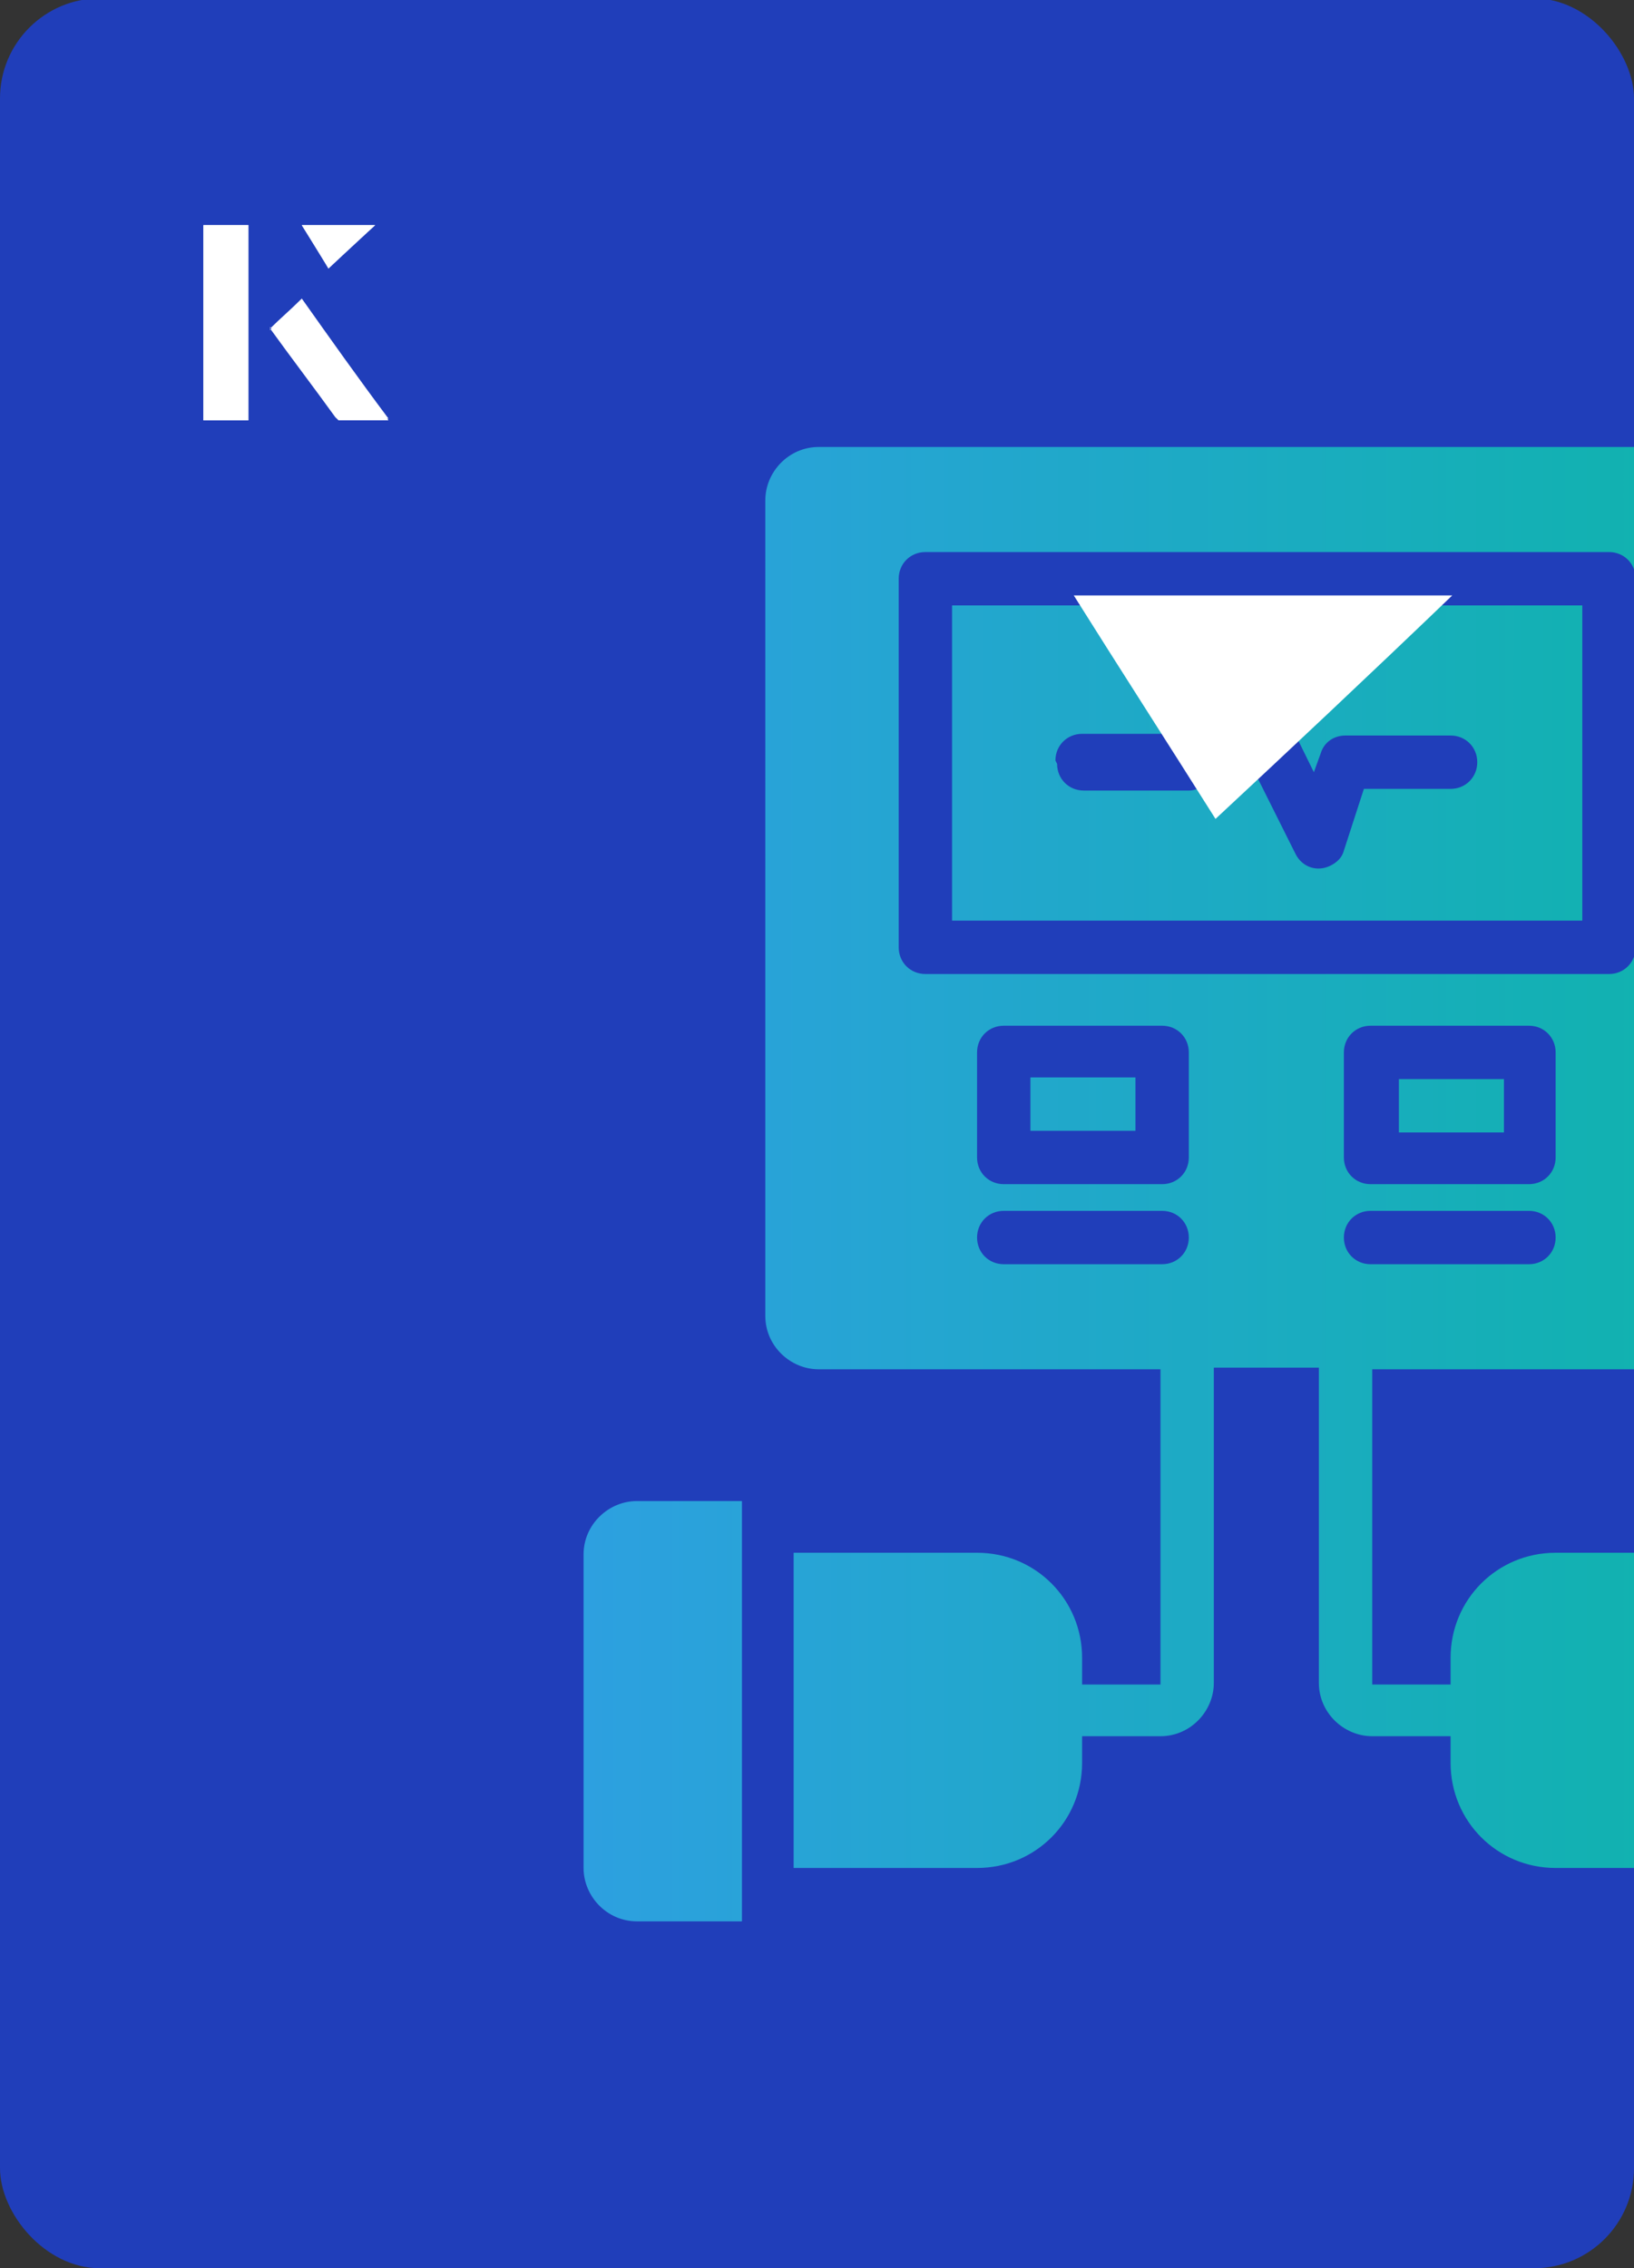 <?xml version="1.0" encoding="UTF-8"?><svg id="Layer_1" xmlns="http://www.w3.org/2000/svg" xmlns:xlink="http://www.w3.org/1999/xlink" viewBox="0 0 98 136"><rect x="0" y="0" width="98" height="136" fill="#333333" stroke="none"/><defs><clipPath id="clippath"><rect x="0" y="0" width="98" height="136.1" rx="6" ry="6" transform="translate(98 136) rotate(-180)" style="fill:none;"/></clipPath><linearGradient id="linear-gradient" x1="292" y1="-1141" x2="374" y2="-1141" gradientTransform="translate(-257 -1070) scale(1 -1)" gradientUnits="userSpaceOnUse"><stop offset="0" stop-color="#2da0e0"/><stop offset="1" stop-color="#09b7a2"/></linearGradient></defs><rect x="0" y="0" width="98" height="136.1" rx="6" ry="6" transform="translate(98 136) rotate(-180)" style="fill:#203eba;"/><g style="clip-path:url(#clippath);"><path d="M83.9,64.7h6.3v3.2h-6.3v-3.2ZM57.1,36.3h37.8v18.9h-37.8v-18.9ZM63.4,45.8c0,.9.7,1.6,1.6,1.6h6.3c.5,0,1-.3,1.3-.7l1.6-2.5,3.5,7c.4.8,1.3,1.1,2.1.7.4-.2.7-.5.8-.9l1.2-3.7h5.2c.9,0,1.6-.7,1.6-1.6s-.7-1.6-1.6-1.6h-6.3c-.7,0-1.3.4-1.5,1.1l-.4,1.1-3-6.1c-.3-.5-.8-.8-1.3-.9-.6,0-1.1.2-1.4.7l-2.7,4h-5.5c-.9,0-1.6.7-1.6,1.6,0,0,0,0,0,0ZM61.8,67.8h6.3v-3.2h-6.3v3.2ZM106,30v48.9c0,1.7-1.4,3.2-3.2,3.2h-20.5v18.9h4.7v-1.6c0-3.5,2.8-6.3,6.3-6.3h11v18.9h-11c-3.5,0-6.3-2.8-6.3-6.3v-1.6h-4.7c-1.7,0-3.2-1.4-3.2-3.2v-18.9h-6.3v18.9c0,1.7-1.4,3.2-3.2,3.2h-4.7v1.6c0,3.5-2.8,6.3-6.3,6.3h-11v-18.9h11c3.5,0,6.3,2.8,6.3,6.3v1.6h4.7v-18.9h-20.5c-1.7,0-3.2-1.4-3.2-3.2V30c0-1.7,1.4-3.2,3.2-3.2h53.6c1.7,0,3.2,1.4,3.2,3.2ZM71.3,74.2c0-.9-.7-1.6-1.6-1.6h-9.5c-.9,0-1.6.7-1.6,1.6s.7,1.6,1.6,1.6h9.5c.9,0,1.6-.7,1.6-1.6h0ZM71.3,63.1c0-.9-.7-1.6-1.6-1.6h-9.5c-.9,0-1.6.7-1.6,1.6h0v6.3c0,.9.7,1.6,1.6,1.6h9.5c.9,0,1.6-.7,1.6-1.6h0v-6.3ZM93.3,74.2c0-.9-.7-1.6-1.6-1.6h-9.5c-.9,0-1.6.7-1.6,1.6s.7,1.6,1.6,1.6h9.5c.9,0,1.6-.7,1.6-1.6h0ZM93.3,63.1c0-.9-.7-1.6-1.6-1.6h-9.5c-.9,0-1.6.7-1.6,1.6h0v6.3c0,.9.7,1.6,1.6,1.6h9.5c.9,0,1.6-.7,1.6-1.6h0v-6.3ZM98.1,34.7c0-.9-.7-1.6-1.6-1.6h-41c-.9,0-1.6.7-1.6,1.6h0v22.1c0,.9.7,1.6,1.6,1.6h41c.9,0,1.6-.7,1.6-1.6h0v-22.1ZM35,93.1v18.9c0,1.7,1.4,3.2,3.2,3.2h6.3v-25.2h-6.3c-1.7,0-3.2,1.4-3.2,3.2ZM113.8,89.9h-6.3v25.2h6.3c1.7,0,3.2-1.4,3.2-3.2v-18.9c0-1.7-1.4-3.2-3.2-3.2Z" style="fill:url(#linear-gradient);"/></g><path d="M72.9,49.1c-2.9-4.6-5.8-9.1-8.5-13.4h22.7c-5,4.8-9.9,9.4-14.2,13.4Z" style="fill:#fff;"/><path d="M14.9,13.5h-2.7v11.7h2.7v-11.7ZM16.2,19.7c1.3,1.8,2.6,3.5,3.9,5.3,0,0,.2.2.2.2,1,0,1.9,0,3,0-1.8-2.5-3.5-4.8-5.2-7.2-.7.6-1.3,1.2-1.9,1.8ZM19.7,16.1c.8-.8,1.8-1.7,2.8-2.6h-4.4c.5.8,1.1,1.7,1.6,2.6Z" style="fill:#fff;"/><path d="M14.9,13.5v11.7h-2.7v-11.7h2.7Z" style="fill:#fff;"/><path d="M16.2,19.7c.6-.6,1.2-1.1,1.9-1.8,1.7,2.4,3.4,4.8,5.2,7.2-1.1,0-2,0-3,0,0,0-.2,0-.2-.2-1.3-1.8-2.6-3.5-3.9-5.3Z" style="fill:#fff;"/><polygon points="19.7 16.1 18.1 13.5 22.5 13.5 19.7 16.1" style="fill:#fff;"/></svg>